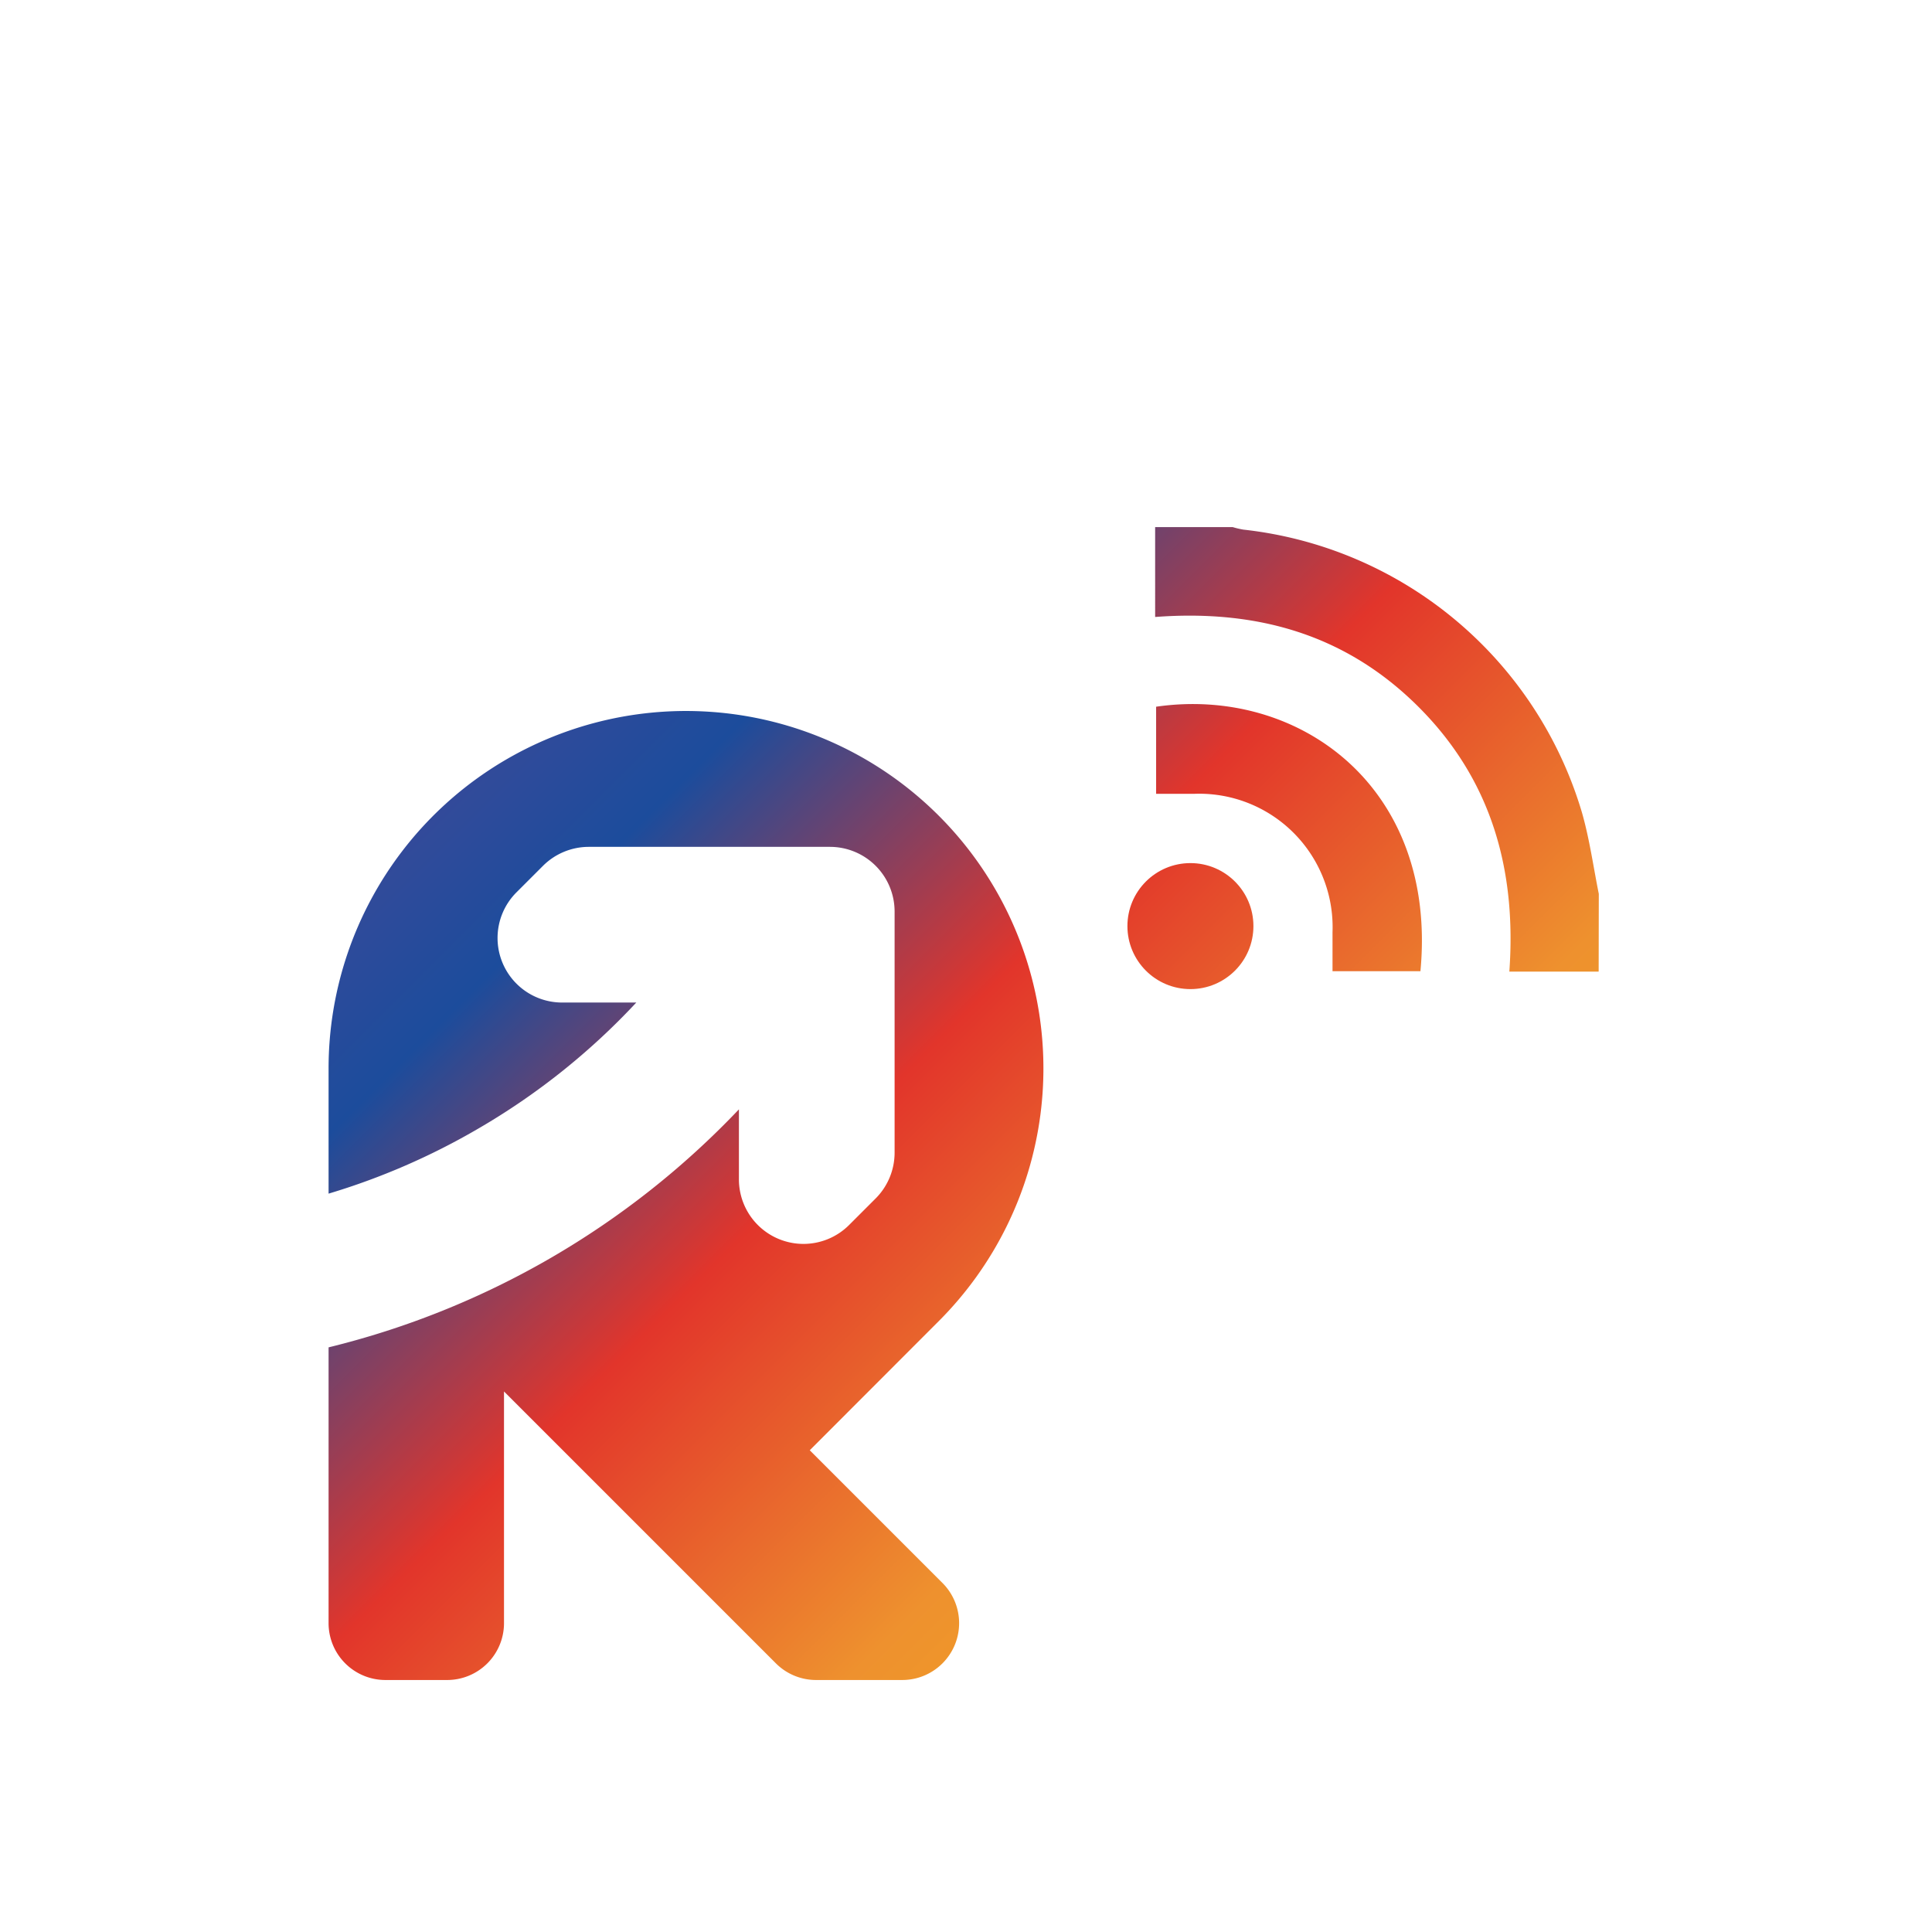 <svg xmlns="http://www.w3.org/2000/svg" xmlns:xlink="http://www.w3.org/1999/xlink" viewBox="0 0 138 138"><defs><style>.cls-1{fill:url(#未命名漸層_4);}.cls-2{fill:url(#未命名漸層_4-2);}.cls-3{fill:url(#未命名漸層_4-3);}.cls-4{fill:url(#未命名漸層_4-4);}.cls-5{fill:none;}</style><linearGradient id="&#x672A;&#x547D;&#x540D;&#x6F38;&#x5C64;_4" x1="2.16" y1="44.84" x2="117.23" y2="159.91" gradientUnits="userSpaceOnUse"><stop offset="0" stop-color="#704695"></stop><stop offset="0.25" stop-color="#1c4c9c"></stop><stop offset="0.41" stop-color="#e2352b"></stop><stop offset="0.58" stop-color="#ee912e"></stop><stop offset="0.96" stop-color="#f9ca00"></stop></linearGradient><linearGradient id="&#x672A;&#x547D;&#x540D;&#x6F38;&#x5C64;_4-2" x1="48.06" y1="-1.06" x2="163.13" y2="114.01" xlink:href="#&#x672A;&#x547D;&#x540D;&#x6F38;&#x5C64;_4"></linearGradient><linearGradient id="&#x672A;&#x547D;&#x540D;&#x6F38;&#x5C64;_4-3" x1="40.42" y1="6.58" x2="155.49" y2="121.65" xlink:href="#&#x672A;&#x547D;&#x540D;&#x6F38;&#x5C64;_4"></linearGradient><linearGradient id="&#x672A;&#x547D;&#x540D;&#x6F38;&#x5C64;_4-4" x1="32.94" y1="14.06" x2="148.01" y2="129.13" xlink:href="#&#x672A;&#x547D;&#x540D;&#x6F38;&#x5C64;_4"></linearGradient></defs><g id="&#x5716;&#x5C64;_2" data-name="&#x5716;&#x5C64; 2"><g id="&#x5716;&#x5C64;_1-2" data-name="&#x5716;&#x5C64; 1"><path class="cls-1" d="M57.84,103.59l9.21-9.22A25.53,25.53,0,1,0,23.47,76.32v8.94a49.12,49.12,0,0,0,10.7-4.65,49.11,49.11,0,0,0,11.28-9H40.16a4.61,4.61,0,0,1-3.27-7.87l1.9-1.9a4.64,4.64,0,0,1,3.26-1.35H59.29A4.62,4.62,0,0,1,63.9,65.1V82.34a4.63,4.63,0,0,1-1.35,3.26l-1.9,1.9a4.61,4.61,0,0,1-7.87-3.26v-5a60.11,60.11,0,0,1-29.31,17v19.7A4.06,4.06,0,0,0,27.53,120h4.38A4.06,4.06,0,0,0,36,115.94V99.39l19.42,19.42A4.06,4.06,0,0,0,58.26,120h6.19a4.06,4.06,0,0,0,2.87-6.93Z"></path><path class="cls-2" d="M114.19,69.4h-6.38c.52-7.25-1.27-13.68-6.46-18.88s-11.55-7-18.84-6.45V37.65h5.54a6.46,6.46,0,0,0,.76.18A28.47,28.47,0,0,1,113,58.05c.54,1.89.81,3.86,1.2,5.8Z"></path><path class="cls-3" d="M101.46,69.37H95.18V66.59a9.53,9.53,0,0,0-9.85-9.89H82.58V50.48C92.77,49,102.7,56.22,101.46,69.37Z"></path><circle class="cls-4" cx="85.03" cy="66.15" r="4.5"></circle><rect class="cls-5" width="138" height="138"></rect></g></g></svg>